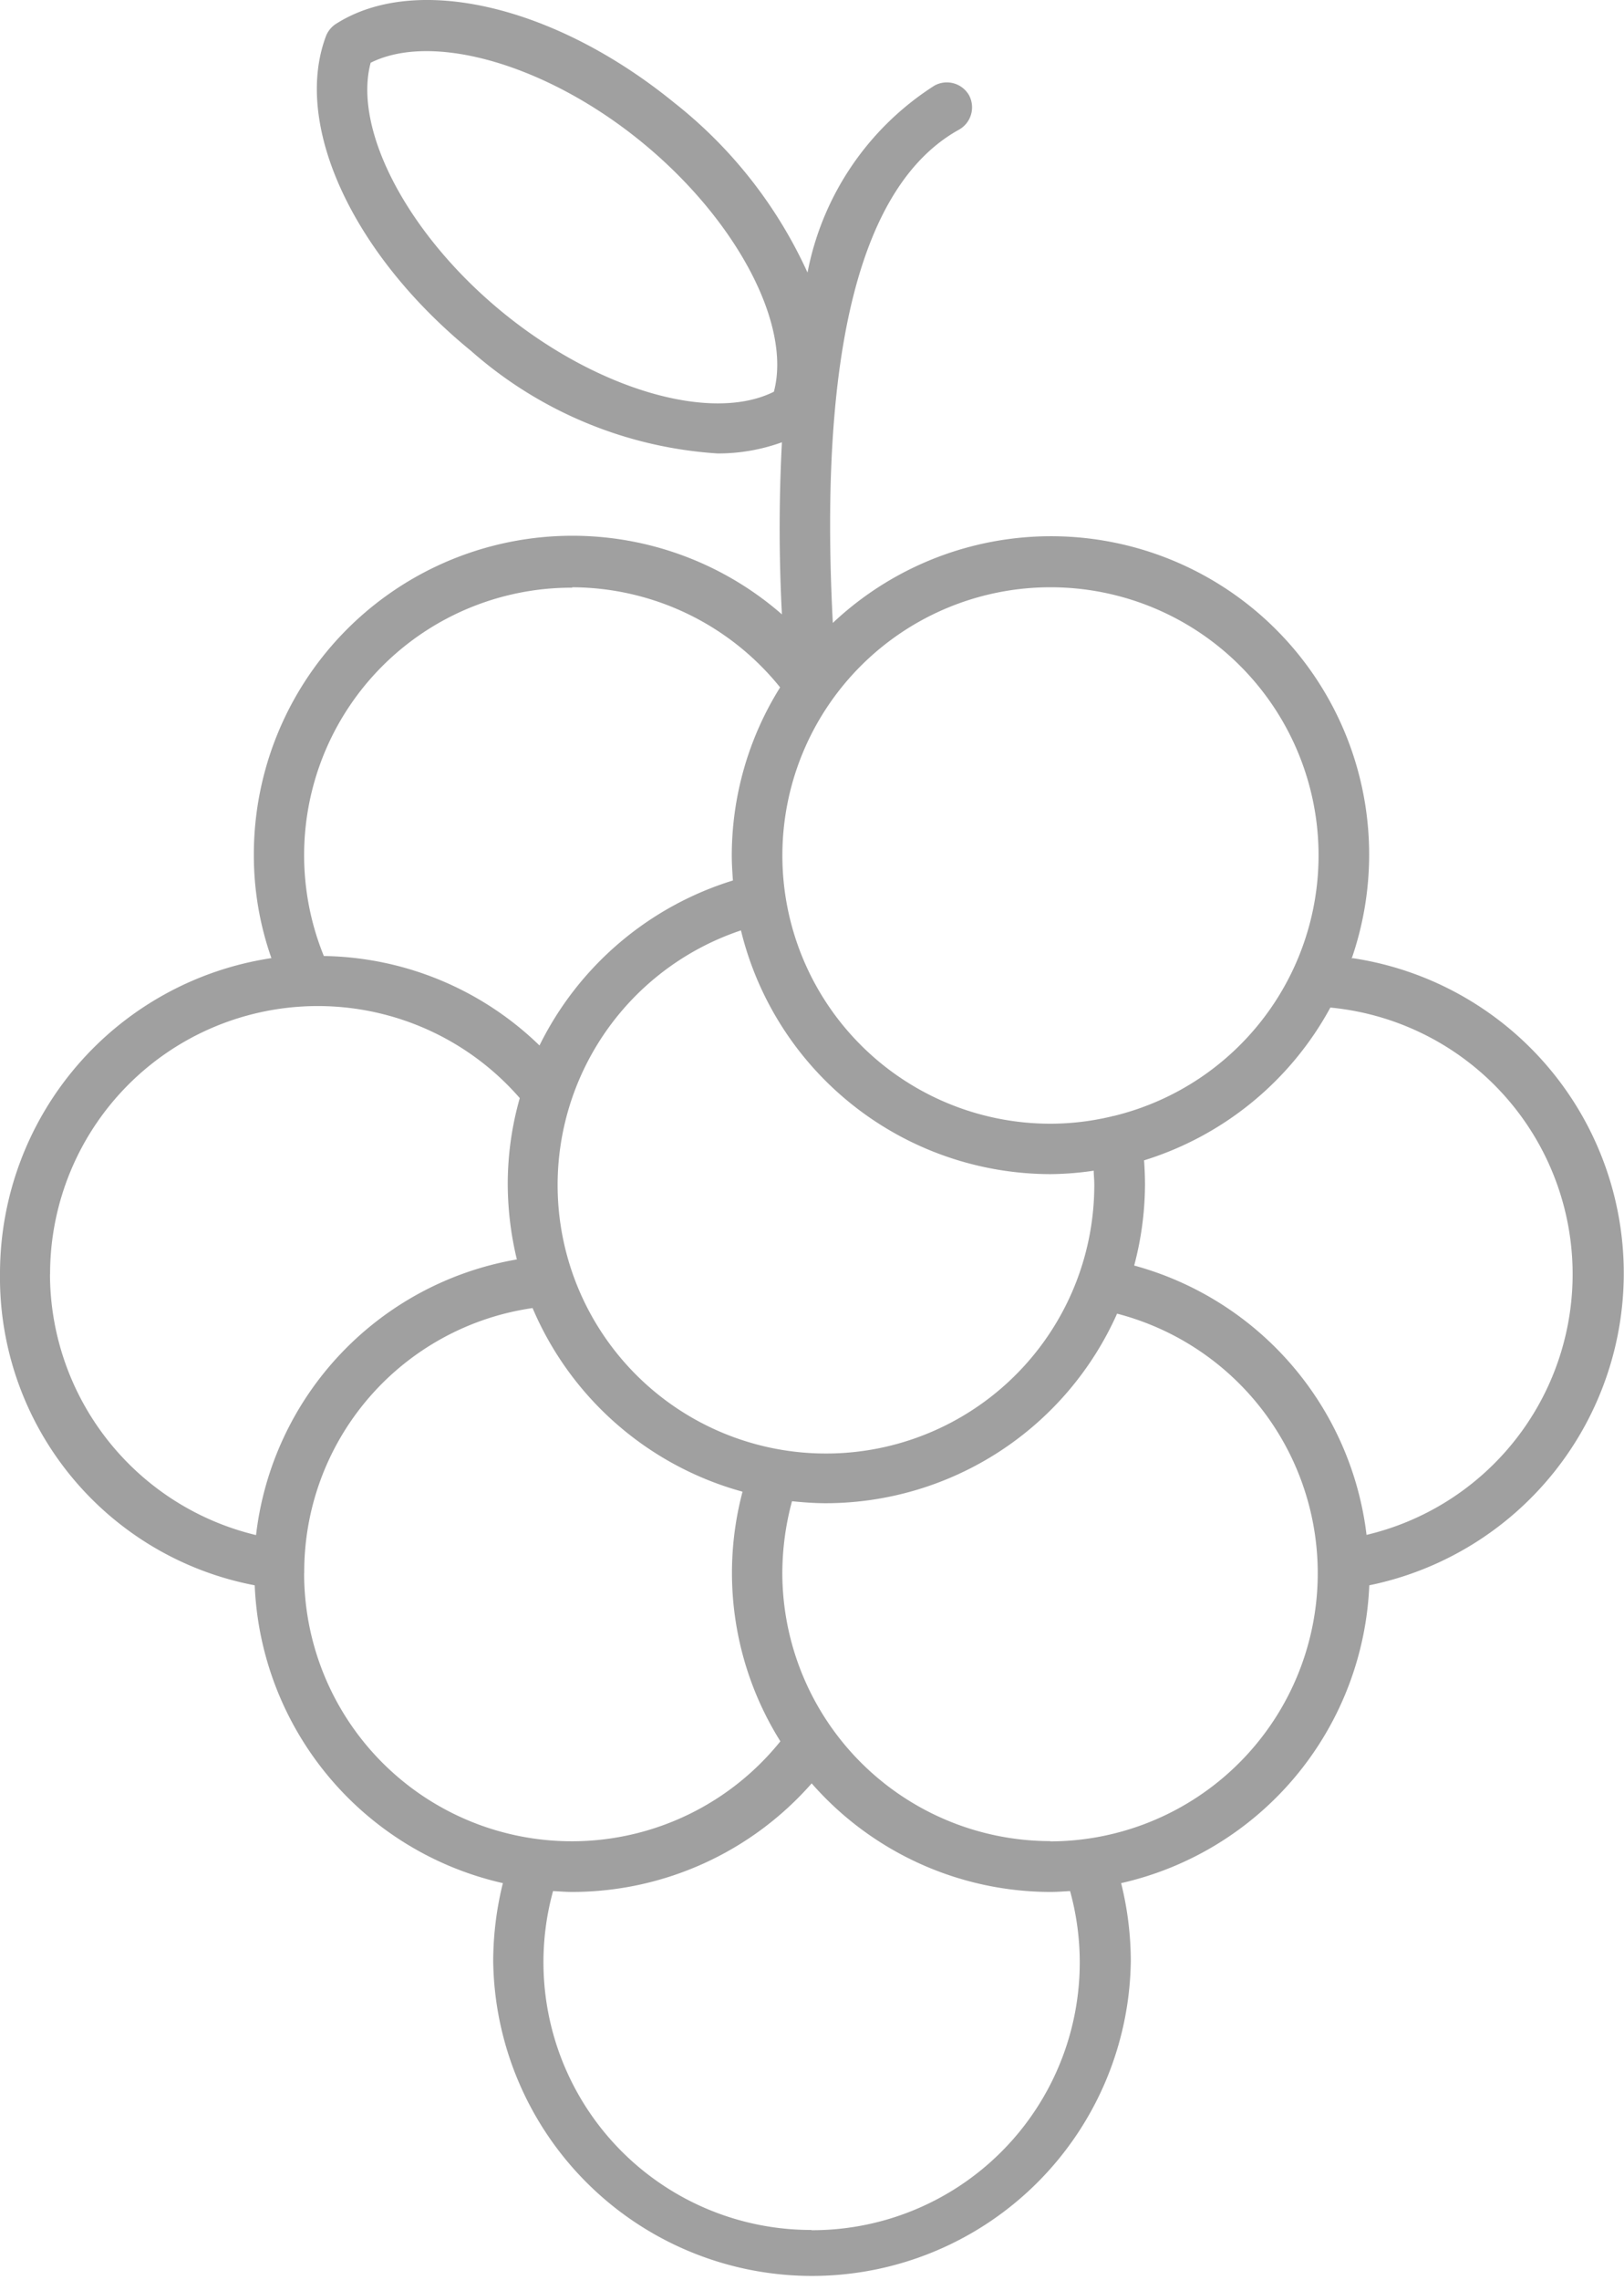 <svg id="Groupe_42" data-name="Groupe 42" xmlns="http://www.w3.org/2000/svg" xmlns:xlink="http://www.w3.org/1999/xlink" width="31.713" height="44.499" viewBox="0 0 31.713 44.499">
  <defs>
    <clipPath id="clip-path">
      <rect id="Rectangle_23" data-name="Rectangle 23" width="31.713" height="44.499" fill="#a0a0a0"/>
    </clipPath>
  </defs>
  <g id="Groupe_24" data-name="Groupe 24" clip-path="url(#clip-path)">
    <path id="Tracé_27" data-name="Tracé 27" d="M26.394,18.712a6.212,6.212,0,0,0-10.131-6.554c-.278-5.324.546-8.561,2.46-9.625a.5.5,0,0,0,.2-.674.5.5,0,0,0-.674-.189A5.57,5.57,0,0,0,15.769,5.32,8.919,8.919,0,0,0,13.16,2C10.835.108,8.125-.526,6.567.462a.5.5,0,0,0-.2.239C5.715,2.426,6.878,4.956,9.2,6.85a8.051,8.051,0,0,0,4.811,2,3.645,3.645,0,0,0,1.258-.218,32.15,32.15,0,0,0,0,3.359A6.221,6.221,0,0,0,4.957,16.677,6.043,6.043,0,0,0,5.3,18.7,6.227,6.227,0,0,0,0,24.85a6.116,6.116,0,0,0,4.974,6.091A6.225,6.225,0,0,0,9.82,36.754a6.374,6.374,0,0,0-.189,1.519,6.226,6.226,0,0,0,12.451,0,6.346,6.346,0,0,0-.189-1.519,6.225,6.225,0,0,0,4.846-5.813A6.218,6.218,0,0,0,26.41,18.7ZM15.111,7.646C13.9,8.252,11.673,7.614,9.82,6.1S6.888,2.533,7.238,1.225c1.208-.606,3.438.032,5.292,1.547s2.932,3.566,2.582,4.874m5.4,3.816a5.233,5.233,0,0,1,1.231,10.32h-.011c-.011,0-.022.011-.039.011a5.15,5.15,0,0,1-1.18.139,5.235,5.235,0,1,1,0-10.47Zm0,11.454a6.048,6.048,0,0,0,.846-.067c0,.089.011.172.011.261a5.24,5.24,0,1,1-6.9-4.951A6.23,6.23,0,0,0,20.513,22.916Zm-9.34-11.454a5.235,5.235,0,0,1,4.062,1.954A6.19,6.19,0,0,0,14.29,16.7c0,.161.011.322.022.485a6.273,6.273,0,0,0-3.777,3.22,6.175,6.175,0,0,0-4.211-1.746,5.221,5.221,0,0,1,4.85-7.189ZM.978,24.87a5.228,5.228,0,0,1,9.172-3.438,6.12,6.12,0,0,0-.235,1.687,6.356,6.356,0,0,0,.178,1.462A6.182,6.182,0,0,0,5,29.961,5.246,5.246,0,0,1,.976,24.872ZM5.941,30.7A5.2,5.2,0,0,1,10.4,25.53,6.251,6.251,0,0,0,14.5,29.114a6.187,6.187,0,0,0,.739,4.872,5.227,5.227,0,0,1-9.3-3.288Zm9.9,12.823A5.226,5.226,0,0,1,10.8,36.909c.122.006.25.017.378.017a6.231,6.231,0,0,0,4.672-2.119,6.211,6.211,0,0,0,4.668,2.119c.128,0,.25-.011.378-.017a5.226,5.226,0,0,1-5.046,6.619Zm4.668-7.589A5.239,5.239,0,0,1,15.277,30.7a5.418,5.418,0,0,1,.189-1.4c.217.022.439.039.663.039a6.237,6.237,0,0,0,5.685-3.7,5.234,5.234,0,0,1-1.308,10.3Zm6.176-5.98A6.216,6.216,0,0,0,22.148,24.7a6.227,6.227,0,0,0,.211-1.58c0-.156-.007-.317-.018-.473a6.241,6.241,0,0,0,3.638-2.982,5.228,5.228,0,0,1,.706,10.292Z" transform="translate(0 0)" fill="#a0a0a0"/>
  </g>
</svg>
